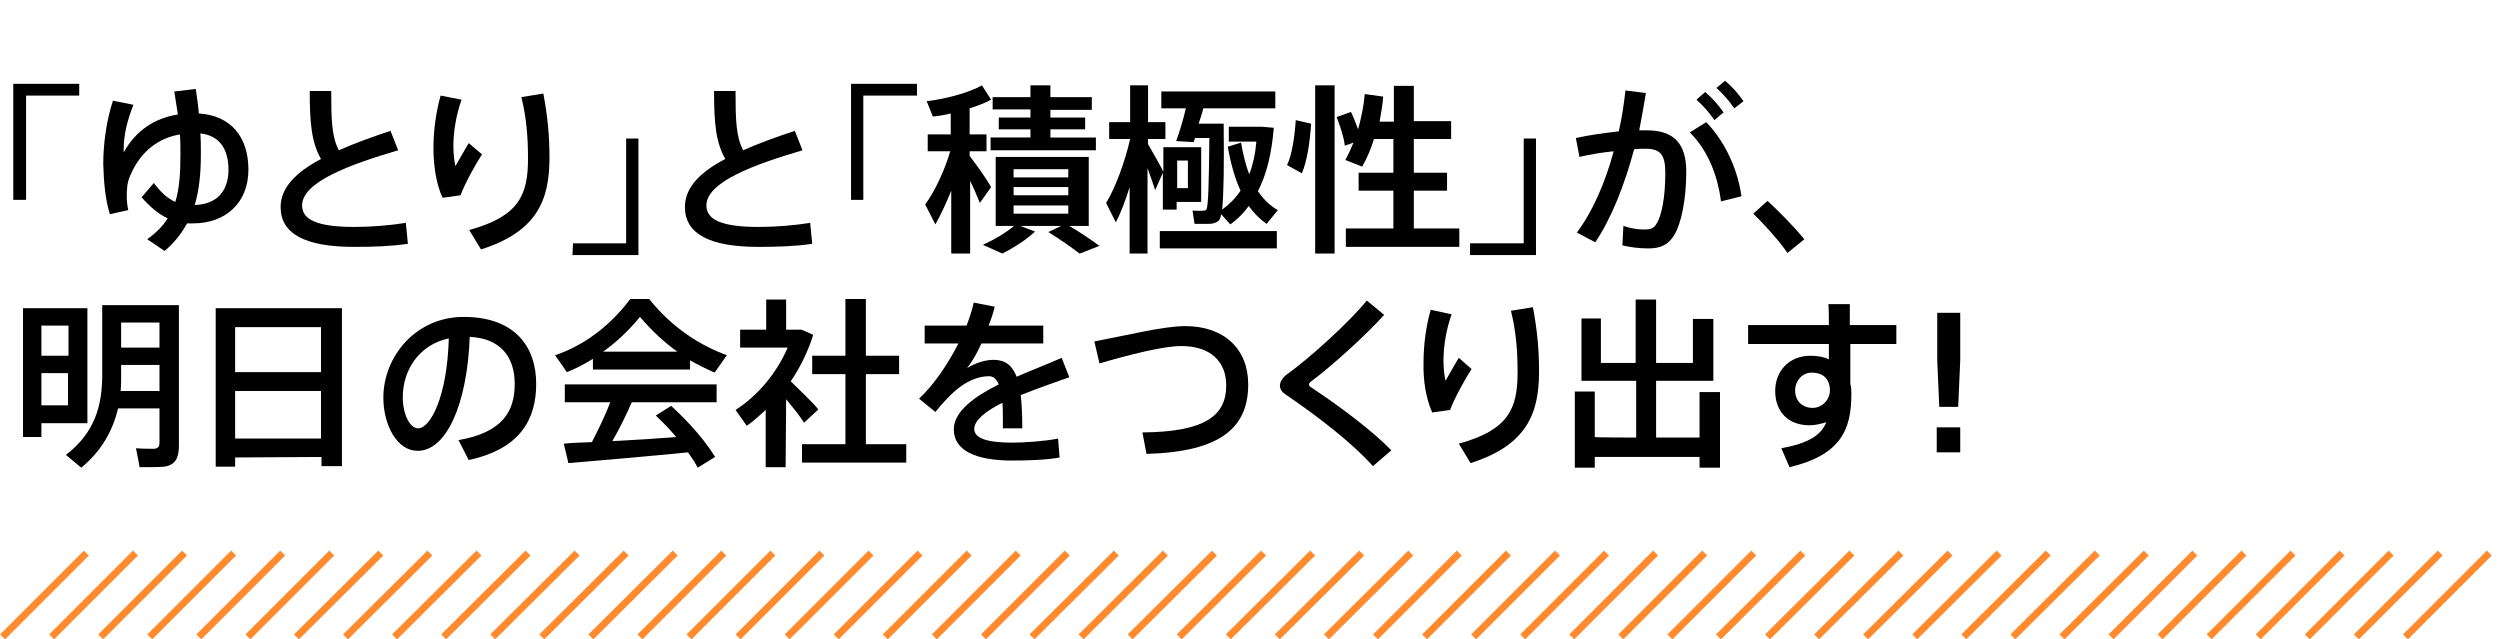 <?xml version="1.0" encoding="utf-8"?>
<!-- Generator: Adobe Illustrator 24.3.1, SVG Export Plug-In . SVG Version: 6.00 Build 0)  -->
<svg version="1.1" id="レイヤー_1" xmlns="http://www.w3.org/2000/svg" xmlns:xlink="http://www.w3.org/1999/xlink" x="0px"
	 y="0px" viewBox="0 0 489.1 125.1" style="enable-background:new 0 0 489.1 125.1;" xml:space="preserve">
<style type="text/css">
	.st0{fill:none;stroke:#FF8B2E;stroke-width:1.371;stroke-miterlimit:10;}
</style>
<g>
	<path d="M15.5,18.7H5.1v20.4H2.6V16.4h12.9L15.5,18.7L15.5,18.7z"/>
	<path d="M20.2,32.1c0-4.2,0.7-8.8,1.9-12.4l4,0.8c-1.3,3.3-1.9,6.1-1.9,8.6c0,0.2,0,0.5,0,0.7c2.4-4.3,6.1-6.7,10.6-7.4
		c-0.2-1.5-0.5-3-0.7-4.5l4.2-0.5c0.2,1.6,0.5,3.2,0.6,4.8c6.3,0.4,9.7,4.6,9.7,11c0,6.5-4.5,10.5-10.8,10.5c-0.4,0-0.8,0-1.2,0
		c-1.1,2-2.5,3.8-4.4,5.4l-3.4-2.3c1.8-1.3,3.1-2.6,4-4.1c-1.8-0.8-3.4-2.2-5.1-4.1l2.4-2.8c1.4,1.9,2.8,3.1,4.2,3.7
		c0.8-2.6,1-5.6,1-9.3v0c0-1.2,0-2.6-0.1-3.9c-4.2,0.7-7.7,3.3-9.7,8c-0.6,1.3-0.7,2.5-0.7,4.2c0,0.8,0.1,1.8,0.3,2.6l-3.6,0.8
		C20.6,39.1,20.3,35.6,20.2,32.1L20.2,32.1L20.2,32.1z M44.7,33.2c0-4.2-1.9-6.7-5.5-7.1c0.1,1.4,0.1,2.7,0.1,4c0,3.7-0.3,7-1.2,10
		C42.2,40,44.7,37.6,44.7,33.2z"/>
	<path d="M77.9,29.4c-9.5,2.8-18.8,6.2-18.8,10.8c0,2.7,2.8,4.2,10.2,4.2c3.3,0,7-0.3,10.1-0.8l0.4,4.1c-3.4,0.5-6.9,0.6-10.5,0.6
		c-9.5,0-14.4-2.5-14.4-7.8c0-3.9,3.2-6.9,7.9-9.4c-1.9-3.3-2.2-7.2-2.2-13.3h4.2c0,5.6,0.1,9,1.5,11.6c3.1-1.4,6.5-2.6,10.1-3.8
		L77.9,29.4z"/>
	<path d="M84.8,29c0-3.5,0.5-7.1,1.4-10.3l4.1,0.8c-1.1,3.1-1.6,6.4-1.6,9.1c0,1.6,0.2,3,0.4,3.9c0.6-1.1,1.9-3.3,2.6-4.5l2.6,2.2
		c-1.2,1.8-3.4,5.8-4.2,8l-3.5,0.5C85.4,36.2,84.8,32.6,84.8,29L84.8,29L84.8,29z M106.3,18.3c0.8,4.3,1.2,8,1.2,12.6
		c0,8.2-2.4,14.4-13.4,17.9l-2.3-3.8c9.8-2.7,11.5-6.9,11.5-14c0-4.1-0.3-8-1.3-12L106.3,18.3z"/>
	<path d="M112.1,47.6h10.4V27.1h2.4v22.8h-12.9L112.1,47.6L112.1,47.6z"/>
	<path d="M157,29.4c-9.5,2.8-18.8,6.2-18.8,10.8c0,2.7,2.8,4.2,10.2,4.2c3.3,0,7-0.3,10.1-0.8l0.4,4.1c-3.4,0.5-6.9,0.6-10.5,0.6
		c-9.5,0-14.4-2.5-14.4-7.8c0-3.9,3.1-6.9,7.9-9.4c-1.9-3.3-2.2-7.2-2.2-13.3h4.2c0,5.6,0.1,9,1.5,11.6c3.1-1.4,6.5-2.6,10.1-3.8
		L157,29.4z"/>
	<path d="M179.4,18.7h-10.5v20.4h-2.4V16.4h12.9L179.4,18.7L179.4,18.7z"/>
	<path d="M193.9,36.6l-2.2,3.1c-0.5-1.2-1.1-2.7-1.9-4.3v14.2h-3.7V37.3c-1,2.5-2.1,4.8-3.1,6.6L181,40c1.8-2.4,3.8-6.6,4.9-10.4
		h-4.4v-3.3h4.5v-4.1c-1.2,0.3-2.4,0.5-3.5,0.6l-1.2-3c3.6-0.4,8.4-1.7,10.8-3.1l1.8,2.8c-1.1,0.6-2.6,1.2-4.2,1.7v5.1h3.3v3.3h-3.3
		v0.9C191.3,32.6,193,35,193.9,36.6z M207.6,44.2h-8l2.9,1.1c-1.7,1.6-4.2,3.2-6.4,4.3l-3.8-1.7c2.2-1,4.4-2.3,6.1-3.7h-3.6V30.7
		h18.2v13.5h-3.8c2.2,1.3,4.1,2.6,5.9,3.9c-3.8,1.5-3.8,1.5-3.9,1.5c-1.7-1.3-3.7-2.7-6.1-4.2L207.6,44.2z M201.6,26.9v-1.6h-6.2V23
		h6.2v-1.6h-7.4V19h7.4v-2.3h3.9V19h8.1v2.5h-8.1V23h6.8v2.3h-6.8v1.6h8.9v2.5h-20.6v-2.5H201.6z M198.3,34.7h10.7v-1.6h-10.7V34.7z
		 M198.3,38.2h10.7v-1.6h-10.7V38.2z M198.3,41.8h10.7v-1.6h-10.7V41.8z"/>
	<path d="M218.3,43.5l-1.9-3.8c1.8-2.9,3.7-8.1,4.7-12.5H217v-3.3h4.1v-7.2h3.5v7.2h3.4v3.3h-3.4v1c1.1,1.9,2.3,4,3,5.4v-4.8h1.4
		h1.2h4.8v10.7h-4.8V41h-2.7v-7.2l-1.5,3.4c-0.4-1.2-0.9-2.7-1.5-4.3v16.7h-3.5v-13C220.2,39.2,219.3,41.6,218.3,43.5z M226.9,48.6
		v-3.4h22.9v3.4H226.9z M239.1,41c1.4-1,2.6-2.2,3.6-3.7c-1.1-2.4-1.9-5.2-2.5-8.6l2.6-0.8c0.4,2.3,0.9,4.4,1.6,6.2
		c0.7-1.8,1.2-4,1.4-6.4h-5.4v-2.9h5.6h0.6h0.3l2.3,0.2c-0.4,5-1.4,9.1-3.1,12.4c1.1,1.6,2.4,2.9,3.9,3.7l-2.2,2.7
		c-1.3-0.9-2.5-2.1-3.5-3.5c-1,1.4-2.2,2.6-3.6,3.6l-1.8-2c-0.1,0.7-0.3,1.1-0.5,1.3c-0.5,0.4-1.1,0.6-2,0.6c-0.6,0-1.9,0-2.7,0
		l-0.4-2.6c0.7,0,1.7,0.1,2.2,0c0.2,0,0.4,0,0.5-0.2c0.4-0.5,0.5-5.1,0.6-14h-2.8l-0.3,0.8l-3.4-0.2c0.6-1.6,1.4-4.2,1.9-6.4h-4.8
		v-3.3h22.3v3.3h-14.1c-0.2,1-0.6,2-0.9,3h2h1.7h1.2C239.5,32.5,239.4,38.1,239.1,41z M230.3,36.8h2.1v-5.4h-2.1V36.8z"/>
	<path d="M256.5,24.2c-0.2,3.5-0.8,7.4-1.8,9.7l-2.9-1.6c1-2.1,1.5-5.7,1.7-8.8L256.5,24.2z M261.1,16.7v32.9h-3.8V16.7H261.1z
		 M272.6,44.7v-7.4h-6.8v-3.5h6.8v-6.6h-3.8c-0.6,2-1.4,3.8-2.3,5.4l-3.3-1.3c0.6-1.1,1.1-2.2,1.6-3.4l-1.7,0.6
		c-0.2-1.7-0.8-3.5-1.6-5.6l2.8-1c0.6,1.2,1,2.4,1.4,3.4c0.6-2.2,1.1-4.5,1.3-6.9l3.6,0.5c-0.1,1.6-0.4,3.3-0.7,4.9h2.8v-7h3.9v6.9
		h7.3v3.5h-7.3v6.6h6.5v3.5h-6.5v7.4h8.9v3.6h-22.2v-3.6L272.6,44.7L272.6,44.7z"/>
	<path d="M287.6,47.6h10.5V27.1h2.4v22.8h-12.9L287.6,47.6L287.6,47.6z"/>
	<path d="M316.7,25.7c0.6-2.6,1-5.3,1.3-8l4,0.5c-0.4,2.4-0.8,4.8-1.3,7.3c0.5,0,1,0,1.5,0c5.3,0,7.7,2.6,7.7,8.1s-1,10.1-2.3,12.3
		c-1.2,2-2.7,2.7-5.1,2.7c-1.7,0-3.5-0.2-5.1-0.6l0.2-3.8c1.4,0.5,2.9,0.7,4,0.7c1.2,0,1.8-0.1,2.4-1c1.1-1.6,1.8-5.3,1.8-10.1
		c0-3.6-1-4.7-3.9-4.7c-0.7,0-1.4,0-2.2,0.1c-1.9,7.1-4.5,13.6-7.6,18.2l-3.6-1.9c3-4,5.5-9.6,7.2-15.9c-2.2,0.2-4.5,0.6-6.7,1.1
		l-0.7-3.7C311,26.4,314,26,316.7,25.7z M340.7,38.4l-4,1c-0.6-4.6-2.3-9.7-6.1-13.5l3.2-2C337.9,28.1,340.1,33.9,340.7,38.4z
		 M333.6,18c1.5,1.3,2.4,2.3,3.6,4l-1.8,1.5c-1.1-1.6-2.1-2.7-3.5-4L333.6,18z M337.5,15.8c1.5,1.3,2.4,2.3,3.6,4l-1.8,1.4
		c-1.1-1.6-2.1-2.7-3.5-4L337.5,15.8z"/>
	<path d="M345.8,39.3c2.5,2.3,5.4,5.3,7.2,7.5l-3.3,2.7c-1.4-2.1-4.4-5.5-6.7-7.7L345.8,39.3z"/>
	<path d="M8.1,60.3h9v22.5h-9v2.7H4.5V60.3h1.8H8.1z M13.4,69.6v-5.9H8.1v5.9L13.4,69.6L13.4,69.6z M8.1,73v6.3h5.2V73
		C13.4,73,8.1,73,8.1,73z M23.1,79.9c-1,4.2-3.1,8.2-7.2,11.6l-3-2.5c5.7-4.4,7.1-9.7,7.1-15.7V59.7h1.8h2h7.5H33h2v27.5
		c0,2.4-0.7,3.8-2.9,4.1c-1,0.1-3.1,0.1-4.8,0.1c-0.2-1.4-0.5-2.6-0.7-3.7c1.3,0.1,3,0.1,3.6,0.1c0.8-0.1,1-0.5,1-1.2v-6.7
		L23.1,79.9L23.1,79.9z M31.2,76.5v-5.1h-7.5v1.9c0,1.1,0,2.1-0.1,3.2H31.2z M31.2,68v-4.9h-7.5V68H31.2z"/>
	<path d="M46,89.5v1.8h-3.8V60.3h24.7v30.9h-4v-1.8L46,89.5L46,89.5z M62.8,64H46v8.8h16.8V64z M62.8,85.8v-9.3H46v9.3H62.8z"/>
	<path d="M75,77.8C75,69.7,81.4,62,90.7,62c10.2,0,14.2,6,14.2,13.1c0,6.8-3,12.7-13.2,14.9l-2-3.9c8.7-1.5,11-5.7,11-11
		c0-5.3-2.8-8.9-8.8-9.2c-0.5,13.3-4.6,22.3-10.2,22.3C77.7,88.2,75,83.2,75,77.8L75,77.8L75,77.8z M78.8,77.7c0,3.4,1.4,6.1,3,6.1
		c2.4,0,5.7-6.2,6-17.6C82.1,67.4,78.8,72.3,78.8,77.7z"/>
	<path d="M135,72.3h-19v-2.1c-1.6,1-3.3,1.9-5.1,2.6l-2.3-3.3c5.3-1.8,10.5-5.4,14.7-11h3.7c4.5,5.6,9.8,9,15.2,11l-2.4,3.4
		c-1.6-0.7-3.2-1.5-4.8-2.4V72.3z M115.8,86.5c1.4-2.7,2.7-5.5,3.6-7.8h-8.9v-3.5h29.7v3.5h-16.6c-1,2.3-2.3,5-3.8,7.6
		c4.2-0.2,8.7-0.5,12.5-0.8c-1.2-1.4-2.5-2.8-4-4.2l3-1.9c3.8,3.5,6.7,6.9,8.6,10l-3.4,2.1c-0.5-1-1.2-2-1.9-3
		c-7,0.7-17.4,1.6-23.4,2.1l-0.9-3.8C112,86.6,113.8,86.6,115.8,86.5z M132.5,68.8c-2.5-1.8-4.9-4-7.3-6.8c-2.3,2.8-4.7,5-7.2,6.8
		H132.5z"/>
	<path d="M153.7,91.4h-3.9V80.2c-1.2,1.1-2.4,2.2-3.7,3.1l-2.2-3.1c4.4-2.8,8.1-7.3,10.2-12.2h-9.3v-3.5h5.1v-5.9h3.9v5.9h1.6h0.9
		h0.5l2.3,1c-1,3.2-2.5,6.3-4.4,9.1c2,2,4.2,4,5.4,5.5l-2.8,2.6c-0.8-1.3-2.1-2.9-3.5-4.6L153.7,91.4L153.7,91.4z M165.4,86.9V73.2
		h-6.5v-3.6h6.5V58.5h4v11.1h6.5v3.6h-6.5v13.7h7.9v3.6h-20.4v-3.6H165.4z"/>
	<path d="M209.2,73.8c-2.8,1-6.3,2.2-9.5,3.5c0.2,1.8,0.3,4,0.3,6.5h-3.8c0-0.6,0-1.2,0-1.8c0-1.2,0-2.3-0.1-3.2
		c-3.2,1.6-5.5,3.4-5.5,5.1c0,1.8,2.4,2.7,7.4,2.7c2.5,0,6.6-0.3,9-0.8l0.3,3.7c-2.5,0.5-6.5,0.6-9.3,0.6c-7.2,0-11.4-2-11.4-6.1
		c0-3.5,4-6.4,8.8-8.8c-0.5-1.1-1.1-1.6-1.9-1.6c-2.3,0-4.7,1.1-6.9,3.1c-0.8,0.7-2.5,2.5-3.6,3.9l-3.2-2.6
		c2.9-2.7,5.6-6.7,7.7-10.8h-6.6v-3.5h8.2c0.6-1.6,1.1-3.1,1.4-4.5l4.1,0.8c-0.3,1.3-0.7,2.5-1.2,3.7h10.7v3.5H192
		c-0.9,2-1.9,3.7-2.8,4.8c1.7-1,3.5-1.6,5.2-1.6c2.2,0,3.6,1,4.5,3.3c3.2-1.4,6.4-2.6,8.8-3.7L209.2,73.8z"/>
	<path d="M231.9,63.8c7.5,0,12.3,4.4,12.3,11.4c0,8.4-5.3,13.2-19.9,13.6l-0.8-4.2c12.3-0.1,16.4-3.3,16.4-9.2c0-4.6-3-7.7-8.8-7.7
		c-3.5,0-10.2,1.7-16,3.4l-1-4.3C220.5,65.6,227.6,63.8,231.9,63.8z"/>
	<path d="M270.8,61.6c-3.4,3.8-10.2,10-14.4,13.1c-0.2,0.2-0.3,0.3-0.3,0.5c0,0.2,0.1,0.4,0.3,0.5c6.3,4.2,12.2,8.7,15.8,12.4
		l-3.6,3.1c-3.9-4.4-10.7-9.7-17.2-14.1c-0.6-0.4-1-1-1-1.7c0-0.6,0.5-1.5,1.3-2.1C256.3,70,264,63,267.4,58.8L270.8,61.6z"/>
	<path d="M278.5,70.9c0-3.5,0.5-7.1,1.4-10.3l4.1,0.9c-1.1,3-1.6,6.4-1.6,9.1c0,1.6,0.2,3,0.4,3.9c0.6-1.1,1.9-3.3,2.6-4.5l2.5,2.2
		c-1.2,1.8-3.4,5.8-4.2,8l-3.5,0.5C279,78,278.4,74.5,278.5,70.9L278.5,70.9L278.5,70.9z M299.9,60.1c0.8,4.3,1.2,8,1.2,12.6
		c0,8.2-2.4,14.4-13.4,17.9l-2.3-3.8c9.8-2.7,11.5-6.9,11.5-14c0-4.2-0.3-8-1.3-12L299.9,60.1z"/>
	<path d="M320.1,85.6V74.5h-10.7V62.3h3.8V71h6.8V58.6h4V71h7.2v-8.6h4v12.1h-11.2v11.1h8.5v-8.9h4v14.8h-4v-2.1H312v2.1h-3.9V76.6
		h3.9v8.9C312,85.6,320.1,85.6,320.1,85.6z"/>
	<path d="M357.8,63.6c0-1.5,0-2.9-0.1-4.1h4.2v4.1h9.1v3.7H362v7.8c0.2,0.6,0.2,1.3,0.2,2c0,6.9-2,11.9-12.1,14.3l-1.6-3.7
		c5.4-1,7.8-2.6,8.8-5.1c-1,0.3-2.1,0.6-3.3,0.6c-4.2,0-6.7-2.7-6.7-6.7c0-3.9,2.7-6.9,6.9-6.9c1.3,0,2.6,0.2,3.6,0.7c0-1,0-2,0-3
		h-15.8v-3.7H357.8z M354.4,72.9c-1.7,0-3.2,1.5-3.2,3.5c0,2.1,1.5,3.4,3.4,3.4c2,0,3.4-1.7,3.4-3.4v-0.5
		C357.7,73.7,356.3,72.9,354.4,72.9z"/>
	<path d="M383.5,83.6v4.9h-4.6v-4.9H383.5z M383.5,61.2v9.3l-0.4,9.1h-3.7l-0.4-9.1v-9.3H383.5z"/>
</g>
<g>
	<g>
		<line class="st0" x1="16.9" y1="108.2" x2="0.5" y2="124.6"/>
		<line class="st0" x1="26.5" y1="108.2" x2="10.1" y2="124.6"/>
		<line class="st0" x1="36.1" y1="108.2" x2="19.7" y2="124.6"/>
		<line class="st0" x1="45.7" y1="108.2" x2="29.3" y2="124.6"/>
		<line class="st0" x1="55.3" y1="108.2" x2="38.9" y2="124.6"/>
		<line class="st0" x1="64.9" y1="108.2" x2="48.5" y2="124.6"/>
		<line class="st0" x1="74.5" y1="108.2" x2="58" y2="124.6"/>
		<line class="st0" x1="84.1" y1="108.2" x2="67.6" y2="124.6"/>
		<line class="st0" x1="93.7" y1="108.2" x2="77.2" y2="124.6"/>
		<line class="st0" x1="103.3" y1="108.2" x2="86.8" y2="124.6"/>
		<line class="st0" x1="112.9" y1="108.2" x2="96.4" y2="124.6"/>
		<line class="st0" x1="122.5" y1="108.2" x2="106" y2="124.6"/>
		<line class="st0" x1="132.1" y1="108.2" x2="115.6" y2="124.6"/>
		<line class="st0" x1="141.6" y1="108.2" x2="125.2" y2="124.6"/>
		<line class="st0" x1="151.2" y1="108.2" x2="134.8" y2="124.6"/>
		<line class="st0" x1="160.8" y1="108.2" x2="144.4" y2="124.6"/>
		<line class="st0" x1="170.4" y1="108.2" x2="154" y2="124.6"/>
		<line class="st0" x1="180" y1="108.2" x2="163.6" y2="124.6"/>
		<line class="st0" x1="189.6" y1="108.2" x2="173.2" y2="124.6"/>
		<line class="st0" x1="199.2" y1="108.2" x2="182.8" y2="124.6"/>
		<line class="st0" x1="208.8" y1="108.2" x2="192.4" y2="124.6"/>
		<line class="st0" x1="218.4" y1="108.2" x2="201.9" y2="124.6"/>
		<line class="st0" x1="228" y1="108.2" x2="211.5" y2="124.6"/>
		<line class="st0" x1="237.6" y1="108.2" x2="221.1" y2="124.6"/>
		<line class="st0" x1="247.2" y1="108.2" x2="230.7" y2="124.6"/>
		<line class="st0" x1="256.8" y1="108.2" x2="240.3" y2="124.6"/>
		<line class="st0" x1="266.4" y1="108.2" x2="249.9" y2="124.6"/>
		<line class="st0" x1="276" y1="108.2" x2="259.5" y2="124.6"/>
		<line class="st0" x1="285.5" y1="108.2" x2="269.1" y2="124.6"/>
		<line class="st0" x1="295.1" y1="108.2" x2="278.7" y2="124.6"/>
		<line class="st0" x1="304.7" y1="108.2" x2="288.3" y2="124.6"/>
		<line class="st0" x1="314.3" y1="108.2" x2="297.9" y2="124.6"/>
		<line class="st0" x1="323.9" y1="108.2" x2="307.5" y2="124.6"/>
		<line class="st0" x1="333.5" y1="108.2" x2="317.1" y2="124.6"/>
		<line class="st0" x1="343.1" y1="108.2" x2="326.7" y2="124.6"/>
		<line class="st0" x1="352.7" y1="108.2" x2="336.2" y2="124.6"/>
		<line class="st0" x1="362.3" y1="108.2" x2="345.8" y2="124.6"/>
		<line class="st0" x1="371.9" y1="108.2" x2="355.4" y2="124.6"/>
		<line class="st0" x1="381.5" y1="108.2" x2="365" y2="124.6"/>
		<line class="st0" x1="391.1" y1="108.2" x2="374.6" y2="124.6"/>
		<line class="st0" x1="400.7" y1="108.2" x2="384.2" y2="124.6"/>
		<line class="st0" x1="410.3" y1="108.2" x2="393.8" y2="124.6"/>
		<line class="st0" x1="419.9" y1="108.2" x2="403.4" y2="124.6"/>
		<line class="st0" x1="429.4" y1="108.2" x2="413" y2="124.6"/>
		<line class="st0" x1="439" y1="108.2" x2="422.6" y2="124.6"/>
		<line class="st0" x1="448.6" y1="108.2" x2="432.2" y2="124.6"/>
		<line class="st0" x1="458.2" y1="108.2" x2="441.8" y2="124.6"/>
		<line class="st0" x1="467.8" y1="108.2" x2="451.4" y2="124.6"/>
		<line class="st0" x1="477.4" y1="108.2" x2="461" y2="124.6"/>
		<line class="st0" x1="487" y1="108.2" x2="470.6" y2="124.6"/>
	</g>
</g>
</svg>
